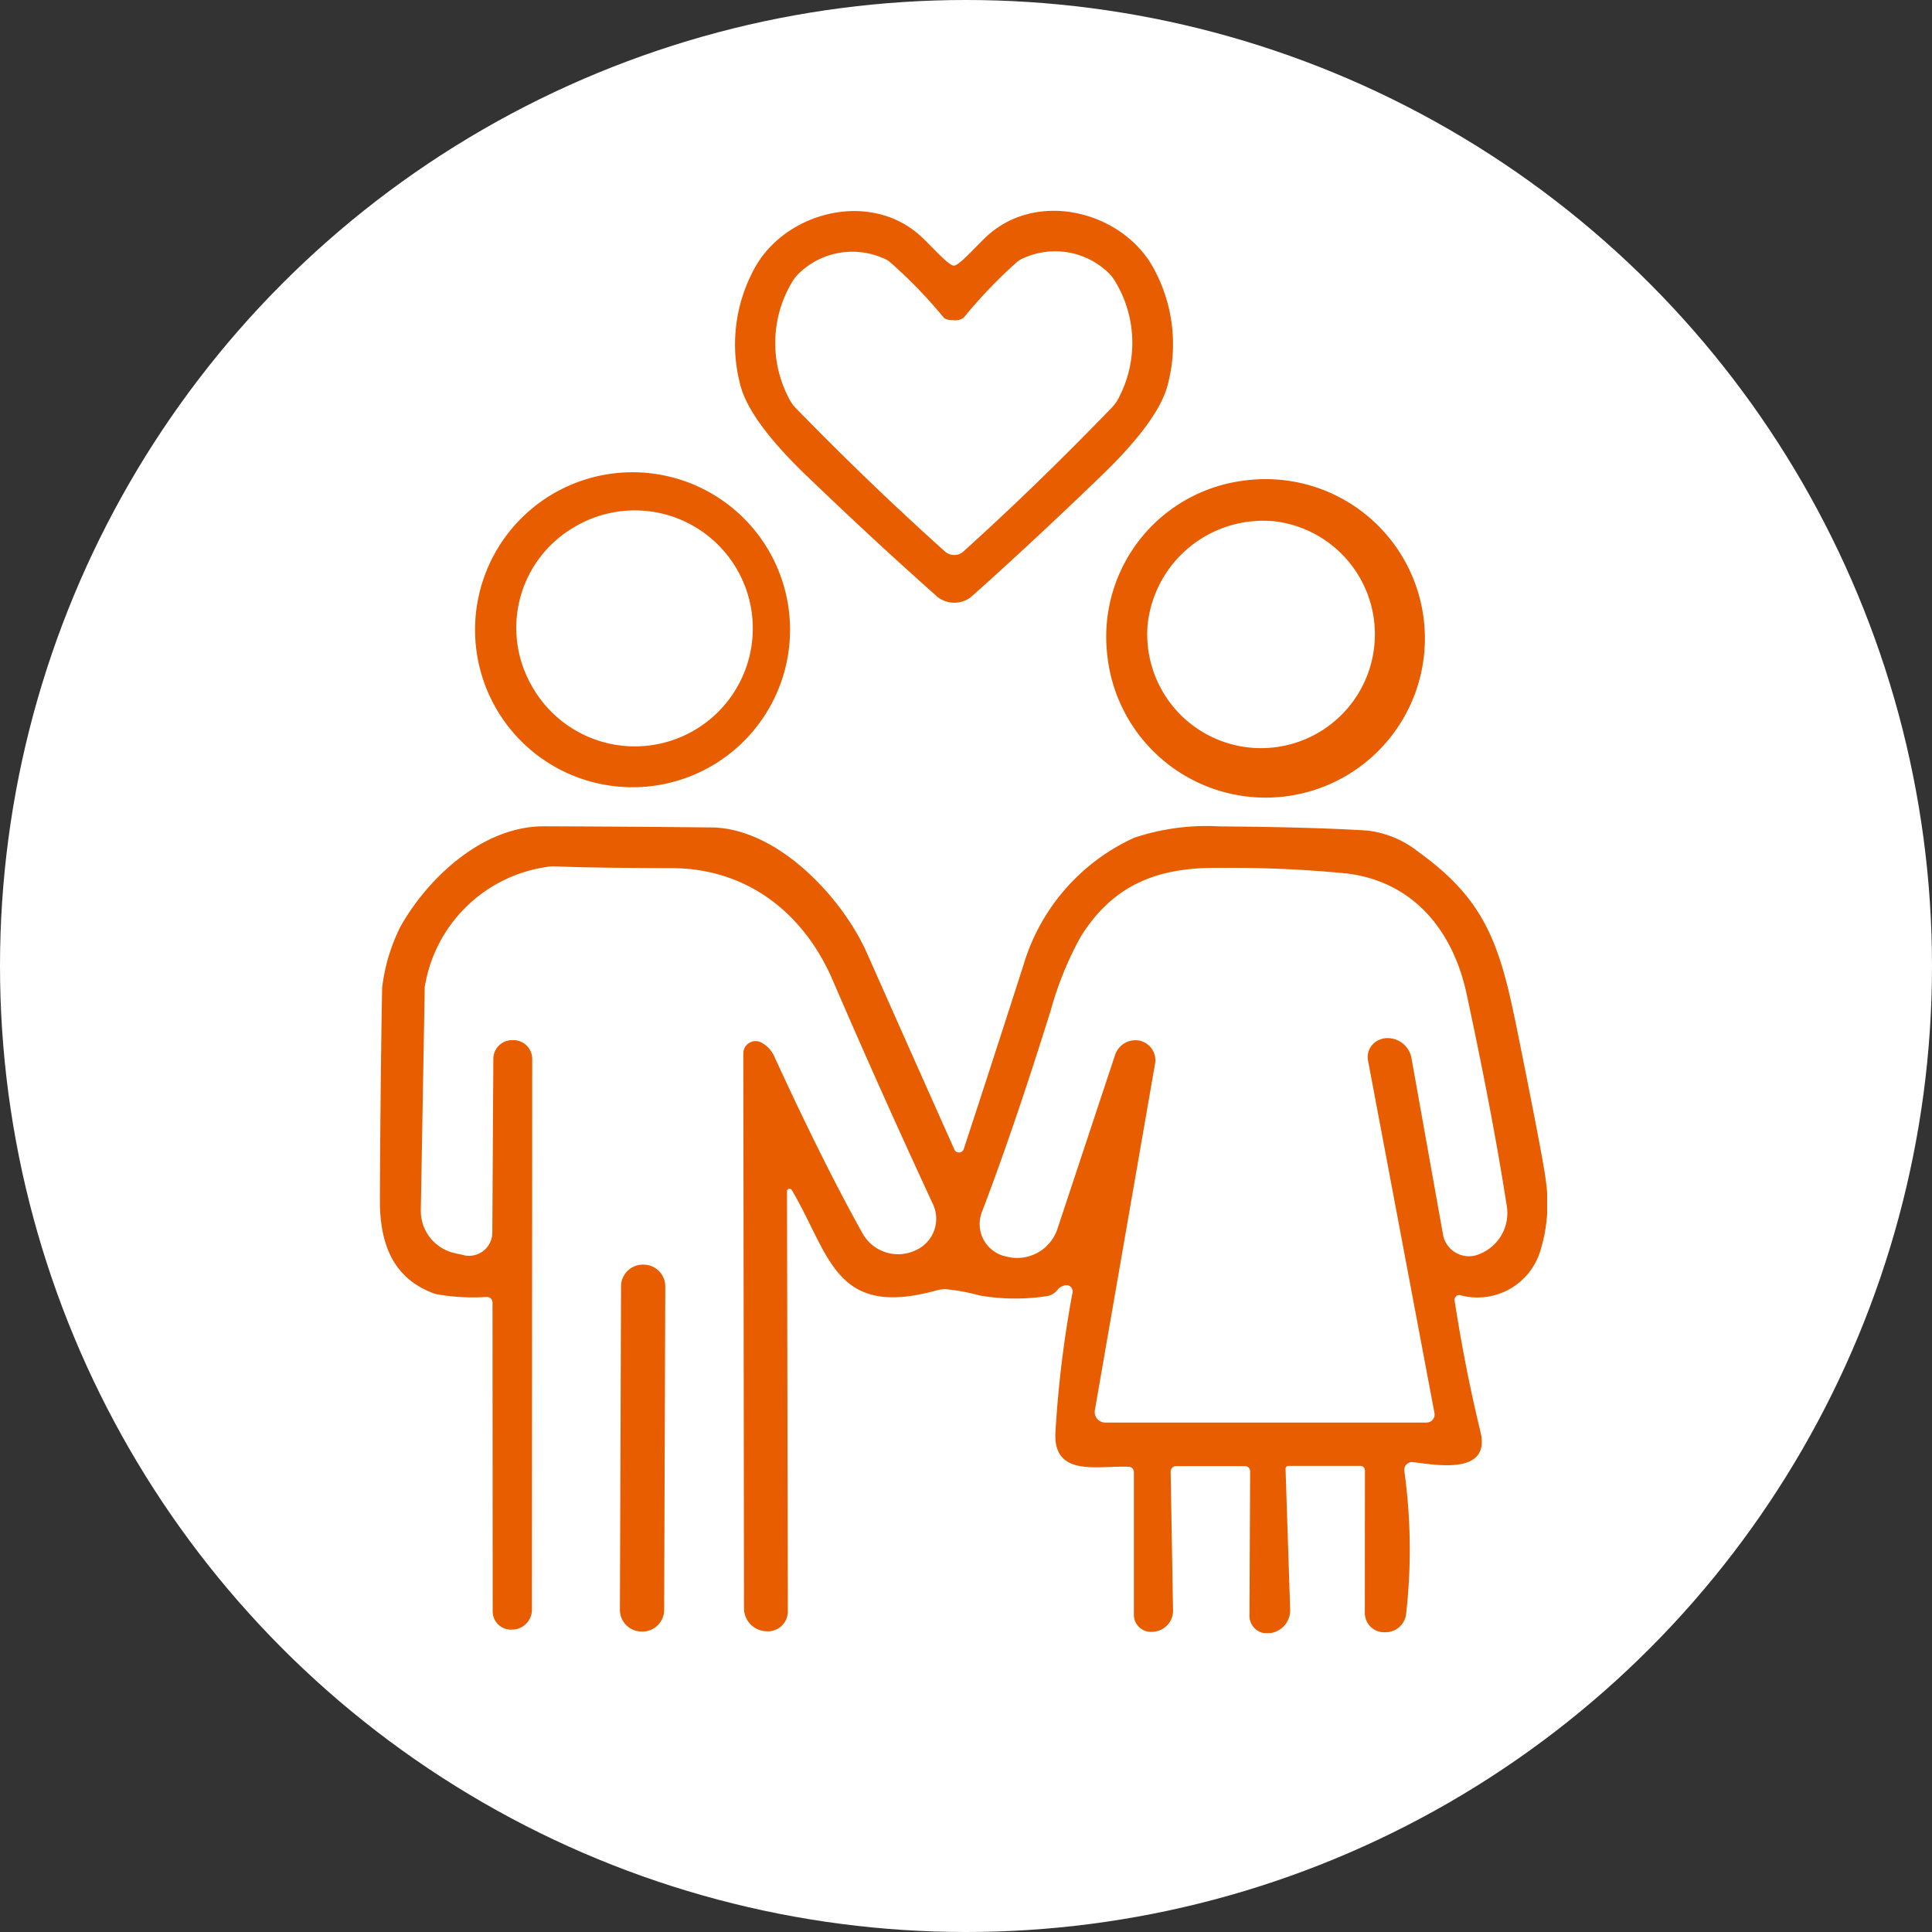 <svg xmlns="http://www.w3.org/2000/svg" xmlns:xlink="http://www.w3.org/1999/xlink" width="110" height="110" viewBox="0 0 110 110">
  <rect x="0" y="0" width="110" height="110" fill="#333333" stroke="none"/>
  <defs>
    <clipPath id="clip-path">
      <rect id="長方形_612" data-name="長方形 612" width="100" height="100" transform="translate(749.63 7307)" fill="none" stroke="#707070" stroke-width="1"/>
    </clipPath>
    <clipPath id="clip-path-2">
      <rect id="長方形_592" data-name="長方形 592" width="66.458" height="80.98" fill="#e85d00"/>
    </clipPath>
  </defs>
  <g id="グループ_948" data-name="グループ 948" transform="translate(-745 -7172)">
    <circle id="楕円形_102" data-name="楕円形 102" cx="55" cy="55" r="55" transform="translate(745 7172)" fill="#fff"/>
    <g id="マスクグループ_145" data-name="マスクグループ 145" transform="translate(0 -133)" clip-path="url(#clip-path)">
      <g id="グループ_879" data-name="グループ 879" transform="translate(766.63 7317)">
        <g id="グループ_879-2" data-name="グループ 879" clip-path="url(#clip-path-2)">
          <path id="パス_895" data-name="パス 895" d="M92.5,15.1q3.868,3.72,7.457,6.9a1.556,1.556,0,0,0,1.881,0q3.589-3.2,7.44-6.922,3.246-3.132,3.767-5.157a9,9,0,0,0-.73-6.514c-1.706-3.352-6.721-4.693-9.654-1.875-.681.654-1.5,1.592-1.788,1.592s-1.107-.932-1.788-1.586c-2.938-2.813-7.953-1.461-9.648,1.9a9.012,9.012,0,0,0-.714,6.519q.531,2.019,3.777,5.146m-.828-11.06a2.255,2.255,0,0,1,.42-.518,4.369,4.369,0,0,1,4.721-.839,1.383,1.383,0,0,1,.452.262,27.376,27.376,0,0,1,3.025,3.129c.082.1.272.153.572.153a.779.779,0,0,0,.578-.153,27.575,27.575,0,0,1,3.009-3.145,1.446,1.446,0,0,1,.452-.262,4.367,4.367,0,0,1,4.726.818,2.41,2.41,0,0,1,.42.518,6.738,6.738,0,0,1,.234,6.6,2.175,2.175,0,0,1-.4.583q-4.235,4.391-8.465,8.209a.742.742,0,0,1-.523.2.764.764,0,0,1-.529-.2q-4.243-3.8-8.5-8.171a2.182,2.182,0,0,1-.4-.583,6.751,6.751,0,0,1,.207-6.6" transform="translate(-68.193 0)" fill="#e85d00"/>
          <path id="パス_896" data-name="パス 896" d="M32.656,83.029a8.967,8.967,0,1,0-8.967-8.967,8.963,8.963,0,0,0,8.967,8.967M29.368,68.2a6.718,6.718,0,1,1-2.454,9.052A6.632,6.632,0,0,1,29.368,68.2" transform="translate(-18.271 -50.207)" fill="#e85d00"/>
          <path id="パス_897" data-name="パス 897" d="M180.821,76.82a9.067,9.067,0,1,0,7.848-9.952,8.96,8.96,0,0,0-7.848,9.952m9.6-7.617a6.481,6.481,0,1,1-7.3,5.838,6.616,6.616,0,0,1,7.3-5.838" transform="translate(-139.406 -51.513)" fill="#e85d00"/>
          <path id="パス_898" data-name="パス 898" d="M64.637,164.265c-.938-4.617-1.891-6.993-5.505-9.6a5.732,5.732,0,0,0-2.889-1.215q-3.1-.2-8.454-.24a12.917,12.917,0,0,0-4.857.654,11.592,11.592,0,0,0-6.3,7.272q-1.954,6.075-3.39,10.444a.286.286,0,0,1-.534.027q-2.706-6.059-4.977-11.18c-1.4-3.161-5.075-7.113-8.852-7.157q-4.677-.049-9.528-.065c-3.467-.011-6.6,2.895-8.193,5.734a10.57,10.57,0,0,0-1.03,3.45q-.09,4.734-.131,12c-.016,2.578.73,4.579,3.151,5.44A11.656,11.656,0,0,0,6.1,180a.319.319,0,0,1,.311.316L6.421,197.9a1.041,1.041,0,0,0,1.112,1.041h.049a1.135,1.135,0,0,0,1.074-1.128l.016-31.354a1.073,1.073,0,0,0-1.057-1.079H7.544a1.069,1.069,0,0,0-1.085,1.063L6.4,176.339a1.323,1.323,0,0,1-1.684,1.27l-.452-.1a2.468,2.468,0,0,1-1.935-2.447l.224-12.69a.419.419,0,0,1,.011-.082,8.224,8.224,0,0,1,6.9-6.765,2.37,2.37,0,0,1,.518-.038c1.412.06,3.619.093,6.634.1,4.328.011,7.539,2.595,9.168,6.388q2.715,6.3,5.707,12.75a1.96,1.96,0,0,1-1.019,2.633l-.076.033a2.317,2.317,0,0,1-2.916-1.008q-2.216-3.965-4.988-9.992a1.7,1.7,0,0,0-.8-.888.7.7,0,0,0-1,.638l.038,31.583a1.31,1.31,0,0,0,1.216,1.308l.038.005a1.141,1.141,0,0,0,1.243-1.139l-.049-23.908a.146.146,0,0,1,.273-.076c2.2,3.734,2.442,7.32,8.253,5.712a1.672,1.672,0,0,1,.518-.065,10.905,10.905,0,0,1,1.908.354,11.787,11.787,0,0,0,3.848.038.93.93,0,0,0,.578-.327.708.708,0,0,1,.578-.294.356.356,0,0,1,.3.425,63.632,63.632,0,0,0-.97,7.915c-.169,2.644,2.48,1.913,4.175,2a.3.3,0,0,1,.289.305v8.127a.968.968,0,0,0,1.014.965l.082-.005a1.2,1.2,0,0,0,1.134-1.215l-.136-7.9a.308.308,0,0,1,.311-.316h3.925a.291.291,0,0,1,.289.289l-.038,8.225a1,1,0,0,0,1.134,1h.016a1.311,1.311,0,0,0,1.167-1.352l-.262-8a.165.165,0,0,1,.169-.175h4.094a.256.256,0,0,1,.256.256l-.005,8.116a1.094,1.094,0,0,0,1.085,1.1h.065a1.176,1.176,0,0,0,1.2-1.046,32.393,32.393,0,0,0-.1-8.122.452.452,0,0,1,.5-.518c1.385.174,4.432.73,3.832-1.734q-.867-3.565-1.472-7.468a.269.269,0,0,1,.311-.305,3.74,3.74,0,0,0,4.557-2.48,9.118,9.118,0,0,0,.316-4.116q-.147-1.21-1.728-9.021M62.609,177.56l-.044.016a1.5,1.5,0,0,1-2.038-1.134l-1.793-10.035a1.382,1.382,0,0,0-1.646-1.112l-.093.033a1.065,1.065,0,0,0-.736,1.21l3.783,20.07a.458.458,0,0,1-.447.545H41.3a.6.6,0,0,1-.594-.7l3.429-19.738a1.141,1.141,0,0,0-.954-1.319h-.016a1.22,1.22,0,0,0-1.308.829l-3.281,9.9a2.414,2.414,0,0,1-2.889,1.581l-.2-.049a1.888,1.888,0,0,1-1.215-2.48q1.815-4.742,3.93-11.518a19.217,19.217,0,0,1,1.7-4.17c1.831-2.927,4.333-3.979,7.953-3.914a66.876,66.876,0,0,1,7.2.316c3.728.463,6.034,3.167,6.83,6.912q1.488,6.942,2.279,12.052a2.5,2.5,0,0,1-1.554,2.7" transform="translate(0 -118.159)" fill="#e85d00"/>
          <path id="パス_899" data-name="パス 899" d="M61.026,283.236A1.237,1.237,0,0,0,62.267,282l.064-18.413a1.235,1.235,0,0,0-1.233-1.242h-.044a1.237,1.237,0,0,0-1.242,1.233l-.064,18.413a1.235,1.235,0,0,0,1.233,1.242Z" transform="translate(-46.083 -202.341)" fill="#e85d00"/>
        </g>
      </g>
    </g>
  </g>
</svg>

